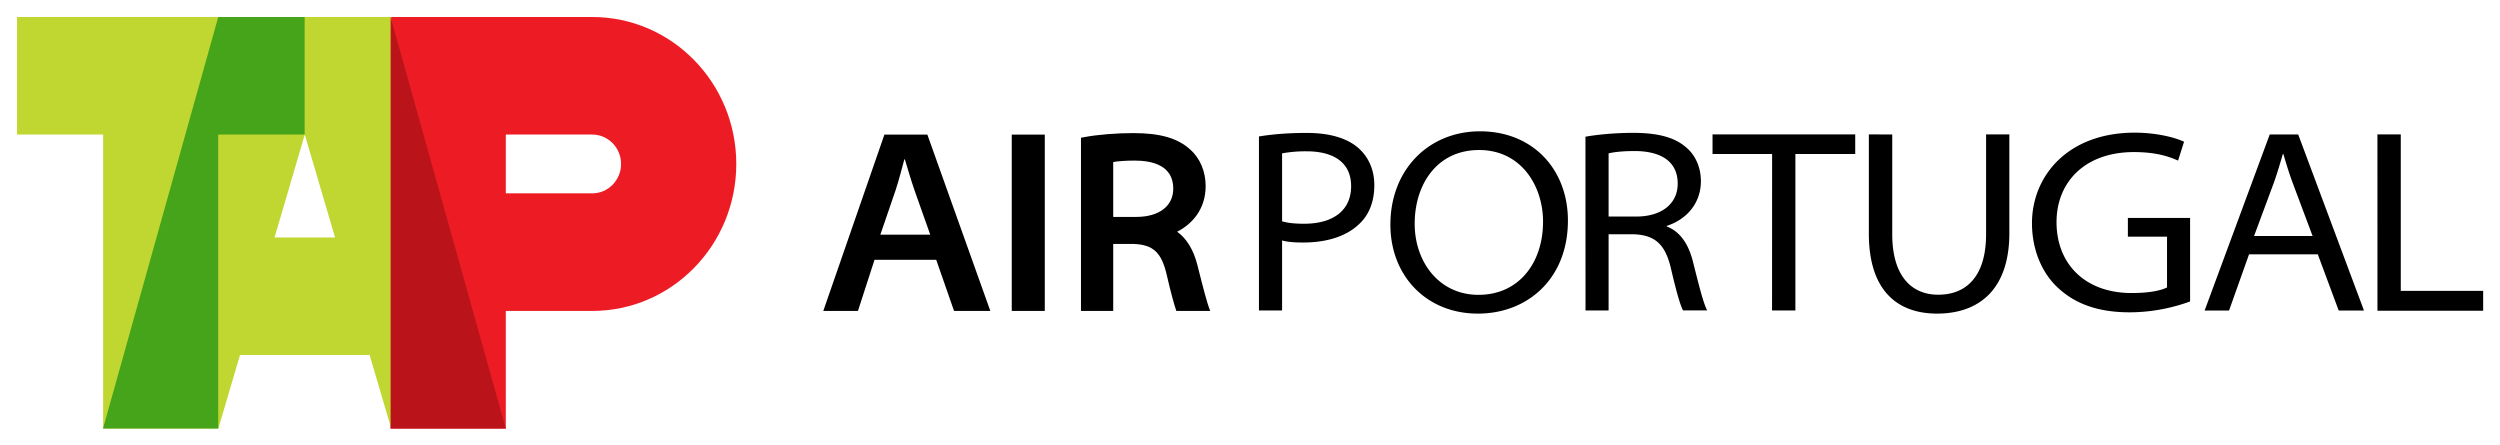 <?xml version="1.0" encoding="UTF-8"?>
<!-- Created with Inkscape (http://www.inkscape.org/) -->
<svg xmlns="http://www.w3.org/2000/svg" xmlns:cc="http://creativecommons.org/ns#" xmlns:dc="http://purl.org/dc/elements/1.1/" xmlns:rdf="http://www.w3.org/1999/02/22-rdf-syntax-ns#" width="29401199px" height="5232000px" version="1.1" viewBox="0 0 77.791 13.843">
 <g transform="translate(-13.398,-346.643)">
  <g transform="matrix(2,0,0,2,-52.028,-353.829)" fill-rule="evenodd">
   <path transform="matrix(.265 0 0 .265 38.666 350.413)" d="m0.468 0.33h11.838c4.67 0 8.457 3.862 8.457 8.629 0 4.765-3.787 8.628-8.457 8.628h-5.074v6.903h-6.764zm6.764 6.902h5.074c0.933 0 1.692 0.773 1.692 1.727 0 0.952-0.759 1.725-1.692 1.725h-5.074v-3.451z" fill="#ed1c24"/>
   <path transform="matrix(.265 0 0 .265 32.978 350.413)" d="m5.056 24.49v-17.258h-5.056v-6.902h21.97v24.16l-1.292-4.394v0.08h-7.588l-1.27 4.314zm10.063-11.217h3.552l-1.777-6.04z" fill="#bfd730"/>
   <path transform="matrix(.265 0 0 .265 34.301 350.413)" d="m0.056 24.49h6.764v-17.258h5.073v-6.902h-5.072z" fill="#46a41a"/>
   <path transform="matrix(.265 0 0 .265 38.666 350.413)" d="m0.468 24.49h6.764l-6.764-24.16z" fill="#ba141a"/>
   <g fill="#000000">
    <path d="m52.299 355.066h0.361v-1.089c0.093 0.026 0.206 0.032 0.329 0.032 0.373 0 0.684-0.1 0.882-0.299 0.148-0.142 0.224-0.348 0.224-0.594 0-0.246-0.097-0.444-0.247-0.576-0.169-0.149-0.435-0.236-0.806-0.236-0.316 0-0.559 0.025-0.742 0.055v2.707zm0.361-2.444a2.044 2.044 0 0 1 0.381-0.032c0.393 0 0.693 0.154 0.693 0.543 0 0.37-0.271 0.584-0.731 0.584-0.135 0-0.251-0.01-0.343-0.038v-1.057zm3.049 2.493c0.764 0 1.398-0.537 1.398-1.448 0-0.793-0.543-1.388-1.367-1.388-0.8 0-1.395 0.597-1.395 1.452 0 0.796 0.56 1.384 1.36 1.384h0.004zm0.005-0.292c-0.611 0-0.991-0.512-0.991-1.105 0-0.614 0.347-1.148 1.002-1.148 0.654 0 0.995 0.557 0.995 1.114 0 0.65-0.383 1.139-1.002 1.139zm1.667 0.243h0.359v-1.185h0.398c0.331 0.015 0.486 0.162 0.573 0.536 0.08 0.345 0.144 0.57 0.187 0.648h0.375c-0.059-0.114-0.127-0.386-0.224-0.771-0.066-0.258-0.197-0.457-0.404-0.534v-0.01c0.285-0.09 0.531-0.332 0.531-0.696 0-0.214-0.086-0.401-0.219-0.516-0.176-0.159-0.433-0.235-0.836-0.235-0.266 0-0.55 0.025-0.741 0.06zm0.359-2.444c0.066-0.017 0.201-0.036 0.405-0.036 0.377 0 0.67 0.139 0.67 0.507 0 0.311-0.247 0.512-0.646 0.512h-0.429zm2.543 2.444h0.363v-2.434h0.931v-0.305h-2.22v0.305h0.927zm1.506-2.739v1.544c0 0.908 0.465 1.244 1.061 1.244 0.644 0 1.125-0.366 1.125-1.253v-1.535h-0.362v1.553c0 0.641-0.294 0.941-0.745 0.941-0.415 0-0.715-0.291-0.715-0.94v-1.553zm4.998 1.3h-0.968v0.291h0.609v0.79c-0.099 0.05-0.283 0.087-0.551 0.087-0.728 0-1.168-0.457-1.168-1.102 0-0.631 0.448-1.091 1.204-1.091 0.314 0 0.521 0.057 0.687 0.133l0.093-0.294c-0.127-0.06-0.411-0.141-0.768-0.141-1.042 0-1.598 0.675-1.598 1.409 0 0.401 0.147 0.76 0.391 0.992 0.288 0.276 0.662 0.394 1.127 0.394 0.426 0 0.772-0.106 0.942-0.169zm1.987 0.566 0.325 0.874h0.393l-1.023-2.739h-0.443l-1.013 2.739h0.38l0.311-0.874zm-0.992-0.285 0.307-0.826c0.057-0.161 0.099-0.306 0.141-0.45h0.008c0.042 0.141 0.084 0.284 0.148 0.457l0.307 0.819z" stroke-width=".265"/>
    <path transform="matrix(.265 0 0 .265 69.624 352.303)" d="m0.294 10.444h6.206v-1.167h-4.837v-9.185h-1.37z"/>
    <path transform="matrix(.265 0 0 .265 32.978 350.365)" d="m58.4 17.767h1.94v-10.353h-1.94zm-4.434-3 1.046 3h2.13l-3.697-10.352h-2.521l-3.588 10.352h2.035l0.972-3h3.622zm-3.28-1.477 0.898-2.621c0.197-0.602 0.355-1.23 0.511-1.8h0.031c0.168 0.563 0.346 1.182 0.564 1.811l0.925 2.61h-2.93zm13.671-4.264c0.23-0.039 0.638-0.085 1.261-0.085 1.034 0 2.265 0.285 2.265 1.645 0 1.025-0.832 1.662-2.171 1.662h-1.355zm0 4.81h1.227c1.13 0.05 1.613 0.509 1.916 1.817 0.264 1.143 0.44 1.762 0.563 2.114h1.99c-0.185-0.446-0.406-1.322-0.702-2.488l-0.056-0.224c-0.229-0.887-0.634-1.546-1.186-1.937 0.881-0.447 1.675-1.323 1.675-2.68 0-0.866-0.336-1.651-0.916-2.153-0.73-0.663-1.759-0.958-3.336-0.958-0.989 0-2.08 0.089-2.849 0.232l-0.219 0.042v10.166h1.893v-3.93z"/>
   </g>
  </g>
 </g>
</svg>

